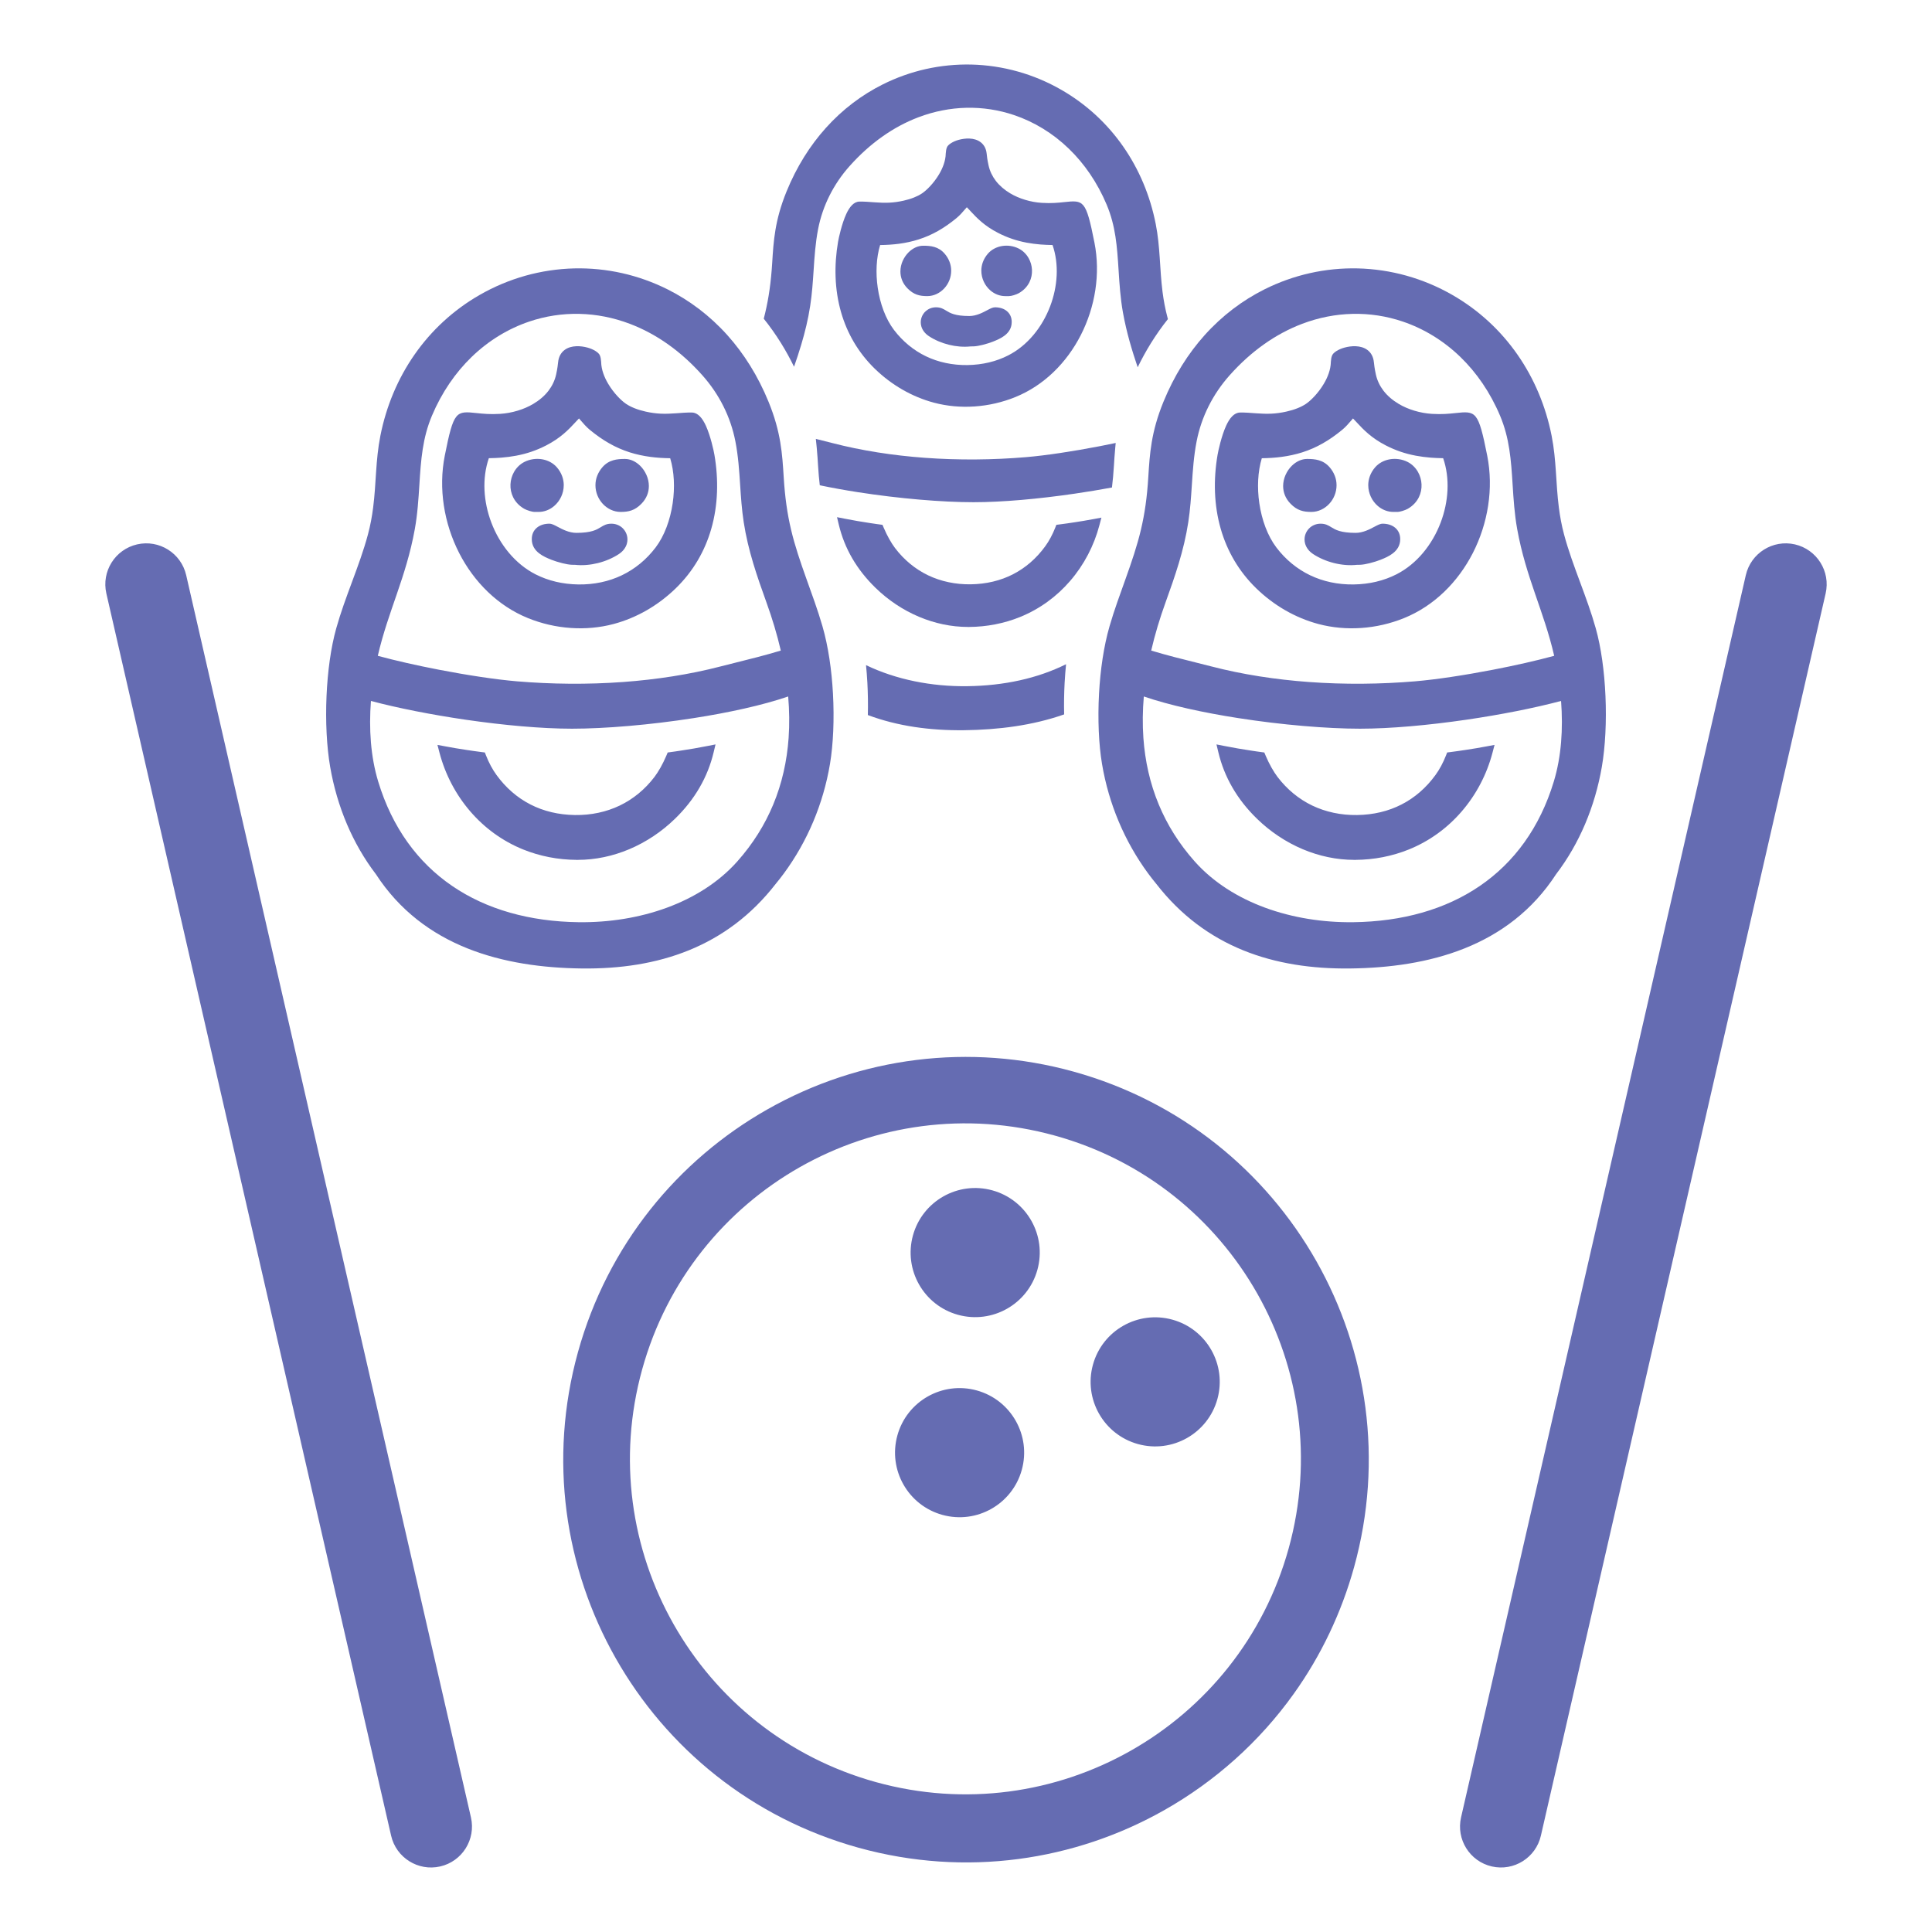 <svg xmlns="http://www.w3.org/2000/svg" fill-rule="evenodd" clip-rule="evenodd" image-rendering="optimizeQuality" shape-rendering="geometricPrecision" text-rendering="geometricPrecision" viewBox="0 0 100000 100000"><defs><style>.fil1{fill:#656cb2;fill-rule:nonzero}</style></defs><g id="Слой_x0020_1"><path fill="none" d="M28 28h99943v99943H28z"/><g id="_187905616"><path d="M44444 95640c-5547-1535-9948-5173-12577-9814-2629-4640-3489-10284-1954-15832 1534-5546 5172-9947 9813-12576 4809-2725 10471-3437 15832-1954 5547 1534 9947 5172 12577 9813 2629 4641 3488 10285 1954 15831-650 2350-1709 4587-3129 6569-1780 2490-4075 4529-6684 6008-4641 2630-10285 3489-15832 1955zm5140-27586c-1778-492-2821-2333-2329-4112 492-1778 2333-2821 4111-2329 1779 492 2822 2333 2330 4111s-2333 2822-4112 2330zm-807 10356c-1778-492-2821-2333-2329-4112 491-1778 2332-2821 4111-2329 1778 492 2821 2333 2329 4111-492 1779-2333 2822-4111 2330zm10124-3665c-1778-492-2822-2333-2330-4111 492-1779 2333-2821 4111-2329 1779 492 2822 2332 2330 4110-492 1779-2333 2822-4111 2330zM45342 92243c9241 2556 18804-2862 21361-12104 2556-9241-2863-18805-12104-21361-9241-2557-18805 2862-21361 12104-2557 9241 2862 18804 12104 21361zM59819 11585c238 1204 201 2322 353 3517 57 442 137 882 258 1336l21 78c-314 394-611 814-888 1261-243 394-470 806-677 1233-295-875-572-1781-762-2831-67-373-112-742-146-1108-35-372-57-722-79-1071-39-615-77-1197-164-1757-86-554-222-1098-454-1650-484-1150-1157-2122-1957-2896-830-802-1798-1390-2837-1741-791-267-1624-396-2469-377-824 19-1660 179-2482 491-640 243-1271 578-1878 1009-584 414-1150 920-1685 1520-412 462-763 977-1040 1531-269 539-469 1117-587 1723-141 727-188 1440-234 2153-40 597-79 1197-176 1824-108 705-271 1368-466 2019-114 380-238 756-370 1133-203-417-425-819-663-1205-282-455-584-882-905-1281 26-98 50-196 73-294 185-783 302-1589 364-2597 35-568 69-1117 169-1709 101-599 270-1239 573-1983 527-1292 1222-2385 2030-3285 869-970 1872-1718 2941-2254 724-363 1476-628 2236-799 780-175 1573-251 2356-234 820 20 1629 143 2407 361 785 220 1542 538 2253 947 2596 1491 4309 4014 4885 6936zM42228 22717l141 35c252 63 482 120 708 179 1532 397 3156 645 4791 765 1764 129 3540 109 5227-33 1041-87 2450-302 3838-570 274-53 547-108 816-165l-24 250c-35 389-52 655-68 924-25 407-59 780-102 1131-628 116-1278 224-1930 319-1852 271-3737 443-5238 442-1618 0-3843-185-5995-521-667-104-1327-223-1960-355-38-317-67-653-89-1016-16-269-33-535-68-924-14-156-29-310-47-461zm2597 11710c1562 752 3396 1113 5231 1090 1914-23 3645-404 5123-1137-31 306-54 612-71 915l-2 22c-30 559-39 1119-26 1660-1640 577-3422 798-5182 819-1759 20-3439-209-4978-785 13-551 5-1123-26-1694l-2-22c-16-288-38-578-67-868zm7393-19100h-186c-290 0-557-111-768-292-143-123-261-278-342-453-82-174-128-368-128-568h-1c0-297 101-605 336-879 187-218 452-354 737-401 282-46 588-6 854 127 223 110 400 287 520 498 104 183 165 392 175 607s-31 435-131 637c-111 224-292 425-553 573-55 31-161 74-260 104-89 27-183 47-253 47zm-2985-1317c0 358-140 681-358 916-229 248-546 401-879 401-202 0-373-18-539-77-171-61-326-162-486-324-259-264-366-572-366-874 0-191 43-379 119-550h1c75-169 182-323 308-447 209-205 475-336 750-336 203 0 391 10 576 64 199 58 379 164 539 352 95 110 185 247 248 411 54 138 87 294 87 464zm3133 2655c0 313-148 533-361 699-183 143-404 236-611 319h-1c-131 53-334 118-531 167-165 41-333 72-467 78h-8l-73 1h-5c-26-1-52-1-78 2-358 38-745 5-1114-86-376-93-738-247-1039-447-209-138-333-315-388-497-44-150-42-303 0-442s123-265 234-361c137-118 317-192 523-192 245 0 376 80 540 180 190 116 444 271 1186 271 361 0 694-178 921-299 162-86 287-152 407-152 238 0 454 64 611 194 159 131 254 320 254 565zm-4822-4271c-323 103-662 177-1022 225-304 39-625 61-967 65-200 657-235 1446-123 2213 119 819 406 1609 841 2181 226 297 481 561 757 789 279 229 580 422 899 575 320 154 662 270 1022 346 359 76 734 113 1118 108 397-6 769-53 1115-135 364-86 698-211 1001-366 999-509 1759-1459 2170-2540 393-1033 467-2181 125-3172-221-4-427-13-619-28-250-20-489-52-722-95-263-50-513-115-756-198-242-82-479-183-716-304-727-372-1115-787-1448-1145l-3-3-3-4h1l-1-1c-53-57-105-113-170-179l-59 68c-149 174-299 349-482 500-313 257-625 476-946 658-323 183-657 330-1012 442zm-1810 14905l17 41h1c84 197 179 389 276 562 104 184 207 344 300 466 234 308 496 580 781 815 287 237 598 435 928 594 329 158 683 278 1054 356 370 79 756 116 1152 111 411-6 794-55 1150-139 377-89 721-218 1033-377 338-173 639-381 906-611 294-255 549-539 766-837 102-139 197-292 285-456 90-166 169-340 239-518l55-141 150-19c113-15 249-33 408-55 112-16 246-36 403-60 177-27 341-53 489-78v-1c174-29 338-58 487-86l395-74-102 388c-280 1066-800 2061-1519 2892-692 802-1571 1452-2595 1866-410 166-840 293-1283 379-440 86-895 131-1355 134l-1 1h-35v-1c-888 1-1751-189-2548-525-838-352-1603-868-2249-1495-494-480-894-992-1207-1528-324-556-554-1142-699-1750l-92-384 388 76c223 44 446 85 667 123 218 38 443 74 675 109l241 35v1l240 33 143 20 56 133zm10915-14739c319 1612 38 3330-709 4789-728 1422-1900 2603-3393 3206-666 270-1380 434-2101 483-707 49-1423-14-2107-196-570-152-1116-381-1623-672-520-298-1002-663-1431-1079-873-848-1440-1851-1750-2925-338-1173-368-2428-157-3655 35-201 190-923 424-1434 166-362 387-635 675-642 120-3 255 1 392 9 150 8 283 19 404 28 267 21 514 29 753 18 240-12 481-44 739-102 192-43 376-98 543-165 154-61 295-132 415-213 239-160 608-526 883-989 193-326 337-696 345-1066v-15l1-3 1-2c11-124 19-209 61-311 52-136 303-302 606-385 171-46 367-76 556-68 210 8 415 63 577 186 170 128 289 321 317 600 5 56 13 128 28 233 14 94 35 215 70 371 65 299 197 567 375 800 196 255 452 471 743 645 236 141 499 254 775 337 282 86 574 139 862 157 495 32 863-7 1142-37 1032-110 1144-121 1584 2097z" class="fil1"/><g><path d="M80313 22562c251 1267 211 2443 372 3699 59 465 143 928 271 1405 222 830 525 1647 829 2468 291 785 583 1574 811 2387 281 999 448 2250 503 3507 57 1302-7 2616-188 3664-177 1026-469 2028-871 2972-393 922-893 1793-1496 2583-2455 3778-6615 4834-10665 4881-3929 46-7483-1092-10038-4389-138-166-277-344-422-541-591-805-1108-1706-1519-2685-389-927-685-1926-861-2979-168-1002-226-2309-153-3638 66-1209 242-2442 545-3487 486-1677 1223-3299 1623-4991 195-824 318-1672 382-2731 37-598 73-1175 178-1798 106-630 284-1303 603-2085 555-1359 1285-2509 2134-3456 915-1020 1970-1806 3094-2370 761-381 1553-660 2352-840 820-184 1654-265 2477-246 863 21 1713 150 2532 379 825 232 1622 566 2370 996 2730 1569 4531 4222 5137 7295zm-7994 3935h-196c-304 0-585-116-807-307-150-128-274-292-360-475-86-184-135-388-135-598h-1c0-312 106-636 353-925 197-229 476-372 776-421 297-48 618-6 898 133 234 116 421 302 547 524 109 192 174 413 184 638 11 226-33 458-138 671-116 235-307 447-581 602-58 33-169 78-274 109-93 29-192 49-266 49zm-3139-1385c0 377-148 716-377 964-241 261-574 421-924 421-212 0-393-18-567-80-180-64-343-170-511-342-273-277-386-601-386-918 0-201 47-399 126-578h1c79-179 191-341 323-470 220-217 501-354 790-354 213 0 411 11 605 68 210 61 399 172 568 369 99 116 194 261 260 432h1c56 146 91 309 91 488zm3295 2793c0 329-156 560-380 735-192 150-425 249-642 336h-1c-139 55-352 124-559 175-173 43-351 76-491 82h-8l-77 1h-5c-28 0-56-1-83 2-376 41-783 6-1172-90-394-98-776-260-1092-470-220-146-350-332-408-523-47-158-44-319 0-465s130-278 246-380c144-123 334-202 551-202 256 0 395 85 566 190 201 122 468 285 1249 285 379 0 729-187 968-314 171-91 302-161 428-161 250 0 477 68 643 205 167 138 267 336 267 594zm-5072-4491c-340 107-695 185-1075 235-319 42-656 65-1017 69-209 691-247 1520-129 2327 126 862 428 1692 885 2294 238 313 505 591 796 830 293 241 610 444 946 605s696 284 1074 364 772 118 1176 113c418-6 809-56 1173-141v-1c383-90 734-222 1052-384 1051-536 1850-1535 2283-2672 413-1087 491-2294 131-3337-232-3-449-13-651-29-263-21-514-54-759-100-277-52-540-120-795-207s-504-193-753-320c-765-392-1173-828-1523-1205v1l-1-1-2-3-4-4h1l-1-1c-55-59-111-119-179-189l-61 72c-157 183-315 367-507 526h-1c-329 270-657 501-995 692-339 193-690 347-1064 466zm-7817 10259c749 229 1644 453 2375 634 264 66 507 126 744 188 1611 418 3320 679 5039 805 1855 136 3723 114 5497-35 1095-92 2577-318 4037-600 1132-218 2251-471 3167-720-535-2321-1462-4050-1914-6551-71-393-119-780-154-1165-37-392-60-760-83-1126-40-647-81-1260-173-1849-90-582-233-1154-477-1735-510-1209-1217-2232-2058-3046-873-843-1891-1462-2984-1831-832-281-1708-417-2597-396-866 19-1746 188-2610 516-673 256-1337 608-1975 1061-615 436-1210 968-1772 1599-433 486-803 1027-1094 1610-283 566-493 1174-617 1812-149 765-198 1514-247 2264-41 629-83 1259-184 1919-114 741-286 1439-491 2123-204 681-441 1350-688 2036-297 822-548 1653-741 2487zm21215 2608c-1392 370-3135 713-4899 971-1948 284-3930 465-5508 465-1702 0-4042-195-6306-549-1789-279-3533-657-4884-1118-62 723-72 1442-22 2151 85 1187 339 2345 799 3449 430 1033 1041 2022 1863 2945 1909 2140 5053 3177 8201 3138 5077-63 8934-2514 10380-7281 394-1299 485-2734 376-4171zm-15301 2808l18 43c88 207 189 409 291 592 109 193 218 361 316 490 246 323 521 609 821 856 302 249 629 458 976 625 346 166 718 292 1109 375 389 83 795 122 1211 116 432-6 835-57 1210-146 396-94 757-229 1085-397 356-181 673-400 953-642 310-268 578-567 806-880 107-146 207-307 300-479 94-175 178-359 251-546l58-148 158-20c119-15 262-35 429-58 118-17 259-38 424-63 186-28 359-56 514-82 183-32 356-62 512-92l416-77-107 408c-295 1121-842 2167-1598 3041-728 844-1652 1527-2729 1963-431 175-884 308-1350 399-462 90-940 137-1425 140l-1 2h-36v-2c-934 2-1842-198-2680-551-881-371-1687-914-2365-1573-521-505-941-1043-1269-1607-341-585-584-1201-736-1840l-97-405 408 80c235 46 469 90 702 130 229 39 466 78 709 114l254 38 252 35 151 21 59 140zm11479-15501c336 1695 40 3501-745 5036-766 1496-1999 2738-3569 3372-700 283-1452 457-2210 508-743 51-1496-14-2216-206-599-160-1174-401-1706-706-547-314-1054-699-1505-1136-919-892-1515-1947-1841-3076-355-1233-387-2553-165-3844 36-211 200-971 445-1508 175-381 408-668 711-675 126-4 268 1 412 9 158 9 297 20 425 30 281 22 540 30 792 19 252-13 505-46 777-108 202-45 396-103 571-173 162-64 311-140 437-224 251-168 639-553 928-1041 204-342 354-731 364-1120v-19l1-3c12-130 20-219 65-326 54-144 318-318 637-405 179-49 386-81 585-72 220 9 436 66 607 195 178 135 303 338 333 632 5 58 14 134 30 244 14 100 36 226 72 390 69 315 208 597 395 842 206 269 476 496 782 678v1c248 148 525 267 815 354 297 90 604 145 906 165 521 33 908-8 1202-39 1085-116 1202-128 1665 2206zM19687 22562c-251 1267-211 2443-372 3699-59 465-143 928-271 1405-222 830-525 1647-829 2468-291 785-583 1574-811 2387-281 999-448 2250-503 3507-57 1302 7 2616 188 3664 177 1026 469 2028 871 2972 393 922 893 1793 1496 2583 2455 3778 6615 4834 10665 4881 3929 46 7483-1092 10038-4389 138-166 277-344 422-541 591-805 1108-1706 1519-2685 389-927 685-1926 861-2979 168-1002 226-2309 153-3638-66-1209-242-2442-545-3487-486-1677-1223-3299-1623-4991-195-824-318-1672-382-2731-37-598-73-1175-178-1798-106-630-284-1303-603-2085-555-1359-1285-2509-2134-3456-915-1020-1970-1806-3094-2370-761-381-1553-660-2352-840-820-184-1654-265-2477-246-863 21-1713 150-2532 379-825 232-1622 566-2370 996-2730 1569-4531 4222-5137 7295zm7994 3935h196c304 0 585-116 807-307 150-128 274-292 360-475 86-184 135-388 135-598h1c0-312-106-636-353-925-197-229-476-372-776-421-297-48-618-6-898 133-234 116-421 302-547 524-109 192-174 413-184 638-11 226 33 458 138 671 116 235 307 447 581 602 58 33 169 78 274 109 93 29 192 49 266 49zm3139-1385c0 377 148 716 377 964 241 261 574 421 924 421 212 0 393-18 567-80 180-64 343-170 511-342 273-277 386-601 386-918 0-201-47-399-126-578h-1c-79-179-191-341-323-470-220-217-501-354-790-354-213 0-411 11-605 68-210 61-399 172-568 369-99 116-194 261-260 432h-1c-56 146-91 309-91 488zm-3295 2793c0 329 156 560 380 735 192 150 425 249 642 336h1c139 55 352 124 559 175 173 43 351 76 491 82h8l77 1h5c28 0 56-1 83 2 376 41 783 6 1172-90 394-98 776-260 1092-470 220-146 350-332 408-523 47-158 44-319 0-465s-130-278-246-380c-144-123-334-202-551-202-256 0-395 85-566 190-201 122-468 285-1249 285-379 0-729-187-968-314-171-91-302-161-428-161-250 0-477 68-643 205-167 138-267 336-267 594zm5072-4491c340 107 695 185 1075 235 319 42 656 65 1017 69 209 691 247 1520 129 2327-126 862-428 1692-885 2294-238 313-505 591-796 830-293 241-610 444-946 605s-696 284-1074 364-772 118-1176 113c-418-6-809-56-1173-141v-1c-383-90-734-222-1052-384-1051-536-1850-1535-2283-2672-413-1087-491-2294-131-3337 232-3 449-13 651-29 263-21 514-54 759-100 277-52 540-120 795-207s504-193 753-320c765-392 1173-828 1523-1205v1l1-1 2-3 4-4h-1l1-1c55-59 111-119 179-189l61 72c157 183 315 367 507 526h1c329 270 657 501 995 692 339 193 690 347 1064 466zm7817 10259c-749 229-1644 453-2375 634-264 66-507 126-744 188-1611 418-3320 679-5039 805-1855 136-3723 114-5497-35-1095-92-2577-318-4037-600-1132-218-2251-471-3167-720 535-2321 1462-4050 1914-6551 71-393 119-780 154-1165 37-392 60-760 83-1126 40-647 81-1260 173-1849 90-582 233-1154 477-1735 510-1209 1217-2232 2058-3046 873-843 1891-1462 2984-1831 832-281 1708-417 2597-396 866 19 1746 188 2610 516 673 256 1337 608 1975 1061 615 436 1210 968 1772 1599 433 486 803 1027 1094 1610 283 566 493 1174 617 1812 149 765 198 1514 247 2264 41 629 83 1259 184 1919 114 741 286 1439 491 2123 204 681 441 1350 688 2036 297 822 548 1653 741 2487zm-21215 2608c1392 370 3135 713 4899 971 1948 284 3930 465 5508 465 1702 0 4042-195 6306-549 1789-279 3533-657 4884-1118 62 723 72 1442 22 2151-85 1187-339 2345-799 3449-430 1033-1041 2022-1863 2945-1909 2140-5053 3177-8201 3138-5077-63-8934-2514-10380-7281-394-1299-485-2734-376-4171zm15301 2808l-18 43c-88 207-189 409-291 592-109 193-218 361-316 490-246 323-521 609-821 856-302 249-629 458-976 625-346 166-718 292-1109 375-389 83-795 122-1211 116-432-6-835-57-1210-146-396-94-757-229-1085-397-356-181-673-400-953-642-310-268-578-567-806-880-107-146-207-307-300-479-94-175-178-359-251-546l-58-148-158-20c-119-15-262-35-429-58-118-17-259-38-424-63-186-28-359-56-514-82-183-32-356-62-512-92l-416-77 107 408c295 1121 842 2167 1598 3041 728 844 1652 1527 2729 1963 431 175 884 308 1350 399 462 90 940 137 1425 140l1 2h36v-2c934 2 1842-198 2680-551 881-371 1687-914 2365-1573 521-505 941-1043 1269-1607 341-585 584-1201 736-1840l97-405-408 80c-235 46-469 90-702 130-229 39-466 78-709 114l-254 38-252 35-151 21-59 140zM23021 23588c-336 1695-40 3501 745 5036 766 1496 1999 2738 3569 3372 700 283 1452 457 2210 508 743 51 1496-14 2216-206 599-160 1174-401 1706-706 547-314 1054-699 1505-1136 919-892 1515-1947 1841-3076 355-1233 387-2553 165-3844-36-211-200-971-445-1508-175-381-408-668-711-675-126-4-268 1-412 9-158 9-297 20-425 30-281 22-540 30-792 19-252-13-505-46-777-108-202-45-396-103-571-173-162-64-311-140-437-224-251-168-639-553-928-1041-204-342-354-731-364-1120v-19l-1-3c-12-130-20-219-65-326-54-144-318-318-637-405-179-49-386-81-585-72-220 9-436 66-607 195-178 135-303 338-333 632-5 58-14 134-30 244-14 100-36 226-72 390-69 315-208 597-395 842-206 269-476 496-782 678v1c-248 148-525 267-815 354-297 90-604 145-906 165-521 33-908-8-1202-39-1085-116-1202-128-1665 2206zM90363 29771c261-1141 1398-1855 2539-1594 1141 262 1854 1399 1593 2540L79756 95014c-261 1141-1398 1854-2539 1593s-1854-1398-1593-2539l14739-64297zM5505 30717c-261-1141 452-2278 1593-2540 1141-261 2278 453 2539 1594l14739 64297c261 1141-452 2278-1593 2539s-2278-452-2539-1593L5505 30717z" class="fil1"/></g></g></g></svg>
